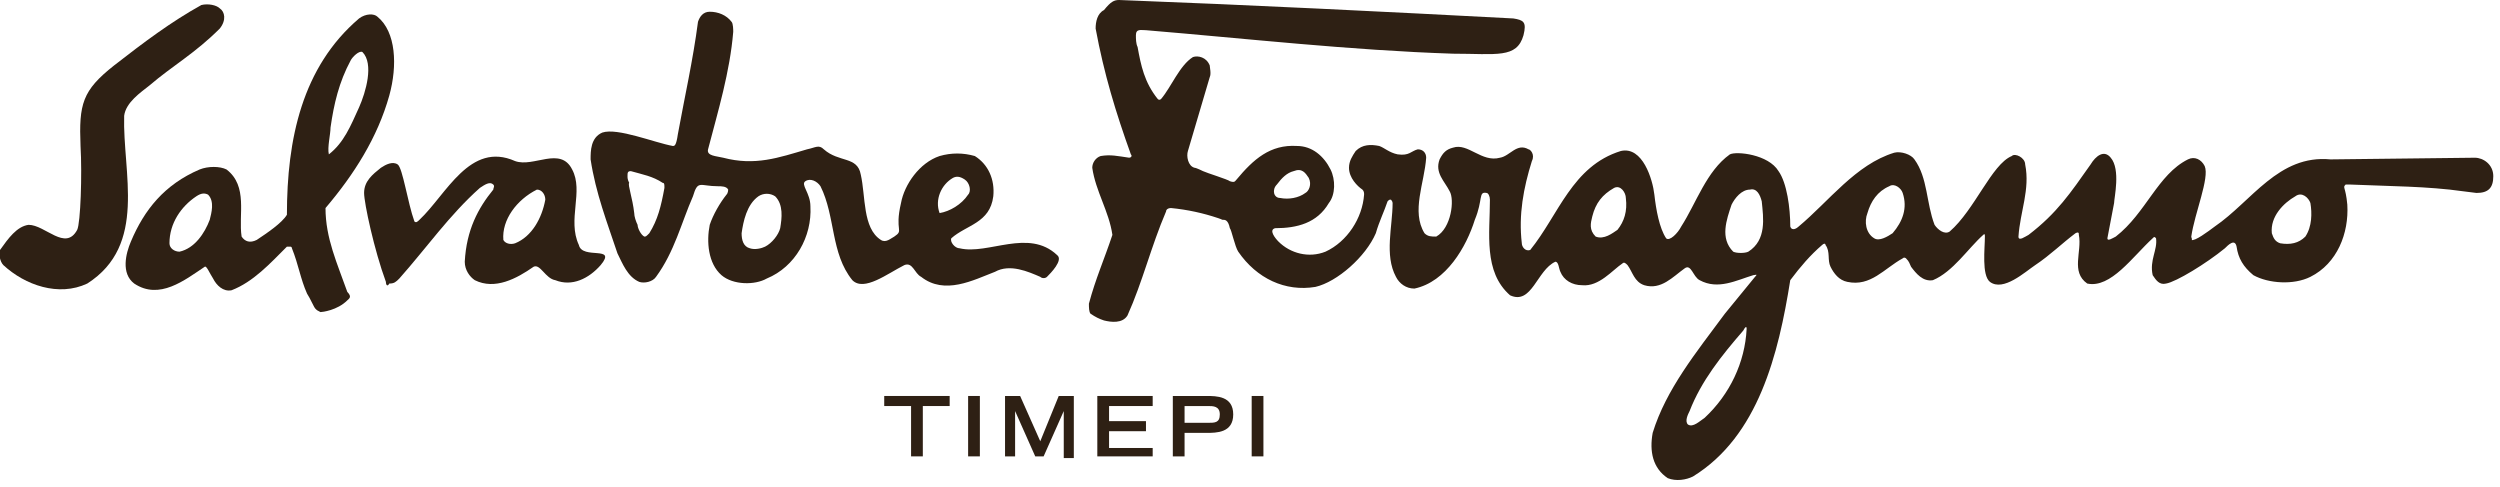 <?xml version="1.0" encoding="utf-8"?>
<!-- Generator: Adobe Illustrator 18.1.1, SVG Export Plug-In . SVG Version: 6.00 Build 0)  -->
<!DOCTYPE svg PUBLIC "-//W3C//DTD SVG 1.1//EN" "http://www.w3.org/Graphics/SVG/1.1/DTD/svg11.dtd">
<svg version="1.1" id="Layer_1" xmlns="http://www.w3.org/2000/svg" xmlns:xlink="http://www.w3.org/1999/xlink" x="0px" y="0px"
	 viewBox="0 0 149 29" enable-background="new 0 0 149 29" width="149" height="29" xml:space="preserve">
<g>
	<g>
		<path fill="#2E2014" d="M1.7,13.4c1,0,2.2,1.6,2.9,0.3c0.2-0.4,0.3-3.3,0.2-5c-0.1-2.5,0.1-3.3,2-4.8c1.8-1.4,3.4-2.6,5.2-3.6
			c0.4-0.1,0.9,0,1.1,0.2c0.3,0.2,0.4,0.7,0,1.2c-1.5,1.5-2.8,2.2-4.2,3.4c-0.5,0.4-1.4,1-1.5,1.8c-0.1,3.4,1.4,7.7-2.2,10
			c-1.7,0.8-3.7,0.1-5-1.1C0,15.6-0.1,15.1,0,14.9C0.5,14.2,1,13.5,1.7,13.4"/>
		<path fill="#2E2014" d="M19.7,7.6c0,0.4-0.2,1.2-0.1,1.6c0.9-0.7,1.3-1.7,1.8-2.8c0.4-0.9,0.9-2.6,0.2-3.3C21.4,3,21,3.4,20.9,3.6
			C20.2,4.9,19.9,6.2,19.7,7.6 M10.1,14.5c0,0.3,0.3,0.5,0.6,0.5c0.9-0.2,1.5-1.1,1.8-1.9c0.1-0.4,0.3-1.1-0.1-1.5
			c-0.2-0.1-0.4-0.1-0.7,0.1C10.8,12.3,10.1,13.3,10.1,14.5 M20.7,17.9c-0.6,0.6-1.5,0.7-1.6,0.7c-0.2-0.1-0.2-0.1-0.3-0.2
			c-0.1-0.1-0.3-0.6-0.5-0.9c-0.4-0.9-0.5-1.7-0.9-2.7c0,0,0-0.1-0.1-0.1c0,0-0.1,0-0.2,0c-1,1-2,2.1-3.3,2.6
			c-0.5,0.1-0.9-0.3-1.1-0.7c-0.2-0.3-0.4-0.8-0.5-0.7c-1.2,0.8-2.7,2-4.2,1c-0.8-0.6-0.5-1.8-0.2-2.5c0.8-1.9,2-3.4,4.1-4.3
			c0.5-0.2,1.2-0.2,1.6,0c1.3,1,0.7,2.7,0.9,4c0.2,0.3,0.5,0.4,0.9,0.2c0.6-0.4,1.5-1,1.8-1.5c0-4.5,0.9-8.8,4.3-11.7
			c0.4-0.3,0.9-0.3,1.1-0.1c1.1,0.9,1.2,2.9,0.7,4.7c-0.7,2.5-2.1,4.7-3.8,6.7c0,1.8,0.7,3.3,1.3,5C21,17.7,20.8,17.8,20.7,17.9"/>
		<path fill="#2E2014" d="M30,14.3c0.1,0.2,0.4,0.3,0.7,0.2c1-0.4,1.6-1.5,1.8-2.6c0-0.3-0.2-0.6-0.5-0.6
			C30.8,11.9,29.9,13.1,30,14.3 M23,16.8c-0.7-1.9-1.3-4.7-1.3-5.3c0-0.7,0.5-1.1,1-1.5c0.3-0.2,0.7-0.4,1-0.2s0.6,2.3,1,3.4
			c0.1,0.1,0.2,0,0.3-0.1c1.6-1.5,3-4.7,5.7-3.5c1.1,0.4,2.7-0.9,3.4,0.5c0.7,1.3-0.3,3,0.4,4.5c0.2,0.9,2.3,0,1.3,1.2
			c-0.7,0.8-1.7,1.3-2.7,0.9c-0.6-0.1-0.9-1-1.3-0.8c-1,0.7-2.3,1.4-3.5,0.8c-0.3-0.2-0.6-0.6-0.6-1.1c0.1-1.9,0.8-3.2,1.7-4.3
			c0-0.1,0.1-0.2,0-0.3c-0.2-0.2-0.5,0-0.8,0.2c-1.8,1.6-3.2,3.6-4.8,5.4c-0.2,0.2-0.3,0.3-0.6,0.3C23.1,17.1,23,17,23,16.8"/>
		<path fill="#2E2014" d="M56,12.7c0.6-0.1,1.3-0.5,1.7-1.1c0.2-0.2,0.1-0.7-0.2-0.9s-0.5-0.2-0.7-0.1C56.1,11,55.7,11.9,56,12.7
			 M44.2,13.9c0,0.4,0.1,0.8,0.5,0.9c0.3,0.1,0.7,0,0.9-0.1c0.4-0.2,0.8-0.7,0.9-1.1c0.1-0.6,0.2-1.4-0.3-1.9c-0.3-0.2-0.7-0.2-1,0
			C44.5,12.2,44.3,13.2,44.2,13.9 M37.8,12.7c0,0.2,0.1,0.5,0.2,0.7c0,0.2,0.2,0.6,0.4,0.7c0.1,0,0.1,0,0.3-0.2
			c0.5-0.8,0.7-1.6,0.9-2.7c0-0.2,0-0.3-0.1-0.3c-0.6-0.4-1.2-0.5-1.9-0.7c-0.2,0-0.2,0.1-0.2,0.3c0,0.1,0,0.2,0.1,0.4
			C37.4,11,37.7,11.8,37.8,12.7 M43.4,11.3c-0.1-0.2-0.4-0.2-0.6-0.2c-1.1,0-1.2-0.4-1.5,0.6c-0.7,1.6-1.1,3.3-2.2,4.8
			c-0.2,0.3-0.7,0.4-1,0.3c-0.7-0.3-1-1.1-1.3-1.7c-0.6-1.8-1.3-3.6-1.6-5.6c0-0.5,0-1.3,0.7-1.6c0.9-0.3,3.1,0.6,4.2,0.8
			c0.1,0,0.2,0,0.3-0.7c0.4-2.2,0.9-4.4,1.2-6.7c0.1-0.3,0.3-0.6,0.7-0.6c0.5,0,1,0.2,1.3,0.6c0.1,0.1,0.1,0.5,0.1,0.6
			c-0.2,2.4-0.9,4.7-1.5,7c-0.1,0.4,0.5,0.4,0.9,0.5c1.9,0.5,3.3,0,5-0.5c0.5-0.1,0.7-0.3,1,0c0.9,0.8,2,0.4,2.2,1.5
			c0.3,1.3,0.1,3.2,1.2,3.9c0.3,0.2,0.6-0.1,0.8-0.2c0.6-0.4,0-0.3,0.4-2c0.2-1.1,1.1-2.4,2.3-2.8c0.7-0.2,1.4-0.2,2.1,0
			c0.8,0.5,1.2,1.4,1.1,2.4c-0.2,1.6-1.6,1.7-2.5,2.5c-0.1,0.2,0.2,0.6,0.5,0.6c1.7,0.4,4.1-1.2,5.8,0.4c0.4,0.3-0.4,1.1-0.6,1.3
			c-0.1,0.1-0.3,0.1-0.4,0c-0.7-0.3-1.8-0.8-2.7-0.3c-1.3,0.5-3,1.4-4.4,0.3c-0.4-0.2-0.5-0.9-1-0.7c-1,0.5-2.4,1.6-3.1,0.9
			c-1.3-1.6-1-3.8-1.9-5.6c-0.2-0.3-0.6-0.5-0.9-0.3c-0.3,0.2,0.3,0.7,0.3,1.5c0.1,1.8-0.9,3.6-2.6,4.3C45,17,43.7,17,43,16.4
			c-0.8-0.7-0.9-2-0.7-3c0.2-0.6,0.6-1.3,1-1.8C43.4,11.5,43.4,11.3,43.4,11.3"/>
		<path fill="#2E2014" d="M135.4,13.9c0.1,0.3,0.2,0.5,0.5,0.6c0.6,0.1,1.1,0,1.5-0.4c0.4-0.6,0.4-1.4,0.3-2
			c-0.1-0.3-0.5-0.7-0.9-0.4C136.1,12.1,135.3,12.9,135.4,13.9 M111.3,12.7c-0.2,0.5-0.1,1.2,0.4,1.5c0.3,0.2,0.8-0.1,1.1-0.3
			c0.6-0.7,0.9-1.5,0.6-2.4c-0.1-0.3-0.5-0.6-0.8-0.4C111.9,11.4,111.5,12,111.3,12.7 M103.2,12.2c-0.3,0.9-0.7,2,0.1,2.8
			c0.2,0.1,0.7,0.1,0.9,0c1.1-0.7,0.9-2,0.8-3c-0.1-0.4-0.3-0.8-0.7-0.7C103.8,11.3,103.4,11.8,103.2,12.2 M103.9,19.7
			c-1.3,1.5-2.5,3-3.2,4.8c-0.1,0.2-0.3,0.6-0.1,0.8c0.3,0.2,0.7-0.2,1-0.4c1.5-1.4,2.4-3.3,2.5-5.3C104.1,19.4,104,19.5,103.9,19.7
			 M94.9,12.9c-0.1,0.4-0.2,0.8,0.2,1.2c0.5,0.2,1-0.2,1.3-0.4c0.4-0.5,0.6-1.1,0.5-1.9c0-0.3-0.3-0.8-0.7-0.6
			C95.5,11.6,95.1,12.1,94.9,12.9 M76.1,11c-0.3,0.3-0.2,0.8,0.2,0.8c0.5,0.1,1.1,0,1.5-0.3c0.2-0.1,0.4-0.5,0.2-0.9
			c-0.2-0.3-0.4-0.6-0.9-0.4C76.7,10.3,76.4,10.6,76.1,11 M147.5,9.4c0.5,0,1.1,0.4,1.1,1.1c0,0.7-0.3,1-1,1l-0.8-0.1
			c-2.1-0.3-4.4-0.3-6.7-0.4c-0.1,0-0.3,0-0.3,0c-0.2,0.2,0,0.1,0.1,1.2c0.1,1.7-0.6,3.5-2.2,4.3c-1,0.5-2.5,0.4-3.4-0.1
			c-0.6-0.5-0.9-1-1-1.7c-0.1-0.5-0.5-0.1-0.7,0.1c-1.1,0.9-2.9,2-3.5,2.1c-0.4,0.1-0.6-0.2-0.8-0.5c-0.2-0.9,0.3-1.5,0.2-2.2
			c-0.1-0.1-0.1-0.1-0.2,0c-1.2,1.1-2.5,3-3.9,2.7c-1-0.7-0.3-1.9-0.5-2.9c0-0.1,0-0.2-0.2-0.1c-0.8,0.6-1.5,1.3-2.4,1.9
			c-0.6,0.4-1.9,1.6-2.7,1c-0.5-0.4-0.3-2-0.3-2.7c0-0.1,0-0.2-0.1-0.1c-0.9,0.8-1.8,2.2-3,2.7c-0.6,0.1-1-0.4-1.3-0.8
			c-0.1-0.2-0.1-0.3-0.3-0.5c0,0-0.1-0.1-0.2,0c-1.1,0.6-1.9,1.7-3.3,1.4c-0.5-0.1-0.8-0.5-1-0.9s0-0.9-0.3-1.3c0-0.1-0.1-0.1-0.2,0
			c-0.7,0.6-1.3,1.3-1.9,2.1c-0.7,4.4-1.9,9.3-5.8,11.7c-0.4,0.2-1,0.3-1.5,0.1c-0.9-0.6-1.1-1.6-0.9-2.7c0.8-2.6,2.6-4.8,4.3-7.1
			l1.8-2.2c0.2-0.2,0-0.1-0.1-0.1c-1,0.3-2.1,0.9-3.2,0.3c-0.4-0.2-0.5-1-0.9-0.7c-0.7,0.5-1.4,1.3-2.4,1c-0.6-0.2-0.7-0.8-1-1.2
			c-0.1-0.1-0.2-0.2-0.3-0.1c-0.6,0.4-1.4,1.4-2.4,1.3c-0.6,0-1.1-0.3-1.3-0.8c-0.1-0.2-0.1-0.6-0.3-0.6c-1.1,0.5-1.4,2.6-2.7,2
			c-1.6-1.4-1.2-3.7-1.2-5.7c0-0.2-0.1-0.4-0.2-0.4c-0.5-0.1-0.2,0.4-0.7,1.6c-0.5,1.6-1.7,3.7-3.6,4.1c-0.5,0-0.9-0.3-1.1-0.7
			c-0.7-1.3-0.2-3-0.2-4.4c0-0.1-0.1-0.2-0.1-0.2c-0.1,0-0.1,0-0.2,0.1c-0.2,0.6-0.5,1.2-0.7,1.9c-0.6,1.4-2.3,2.9-3.6,3.2
			c-1.8,0.3-3.5-0.5-4.6-2.1c-0.2-0.3-0.4-1.3-0.5-1.4c-0.1-0.5-0.3-0.5-0.4-0.5s0,0-0.3-0.1c-0.9-0.3-1.8-0.5-2.8-0.6
			c-0.2,0-0.3,0.1-0.3,0.2c-0.9,2.1-1.4,4.2-2.3,6.2c-0.3,0.5-1,0.4-1.4,0.3c-0.3-0.1-0.5-0.2-0.8-0.4c-0.1-0.1-0.1-0.4-0.1-0.6
			c0.4-1.5,0.9-2.6,1.4-4.1c-0.2-1.4-1-2.6-1.2-4c0-0.3,0.2-0.6,0.5-0.7c0.6-0.1,1,0,1.7,0.1c0.1,0,0.2-0.1,0.1-0.2
			c-0.9-2.5-1.6-4.8-2.1-7.5c0-0.4,0.1-0.9,0.5-1.1C66.2,0.1,66.4,0,66.7,0c7.9,0.3,15.9,0.7,23.5,1.1c0.6,0.1,0.8,0.2,0.6,1
			c-0.4,1.4-1.6,1.1-4.2,1.1C80.5,3,74.3,2.3,68.3,1.8c-0.3,0-0.6-0.1-0.6,0.3c0,0.2,0,0.5,0.1,0.7C68,3.9,68.2,4.9,69,5.9
			c0.1,0.1,0.2,0,0.2,0c0.6-0.7,1.1-2,1.9-2.5c0.3-0.1,0.8,0,1,0.5c0,0.1,0.1,0.5,0,0.7L70.8,9c-0.1,0.3,0,0.9,0.4,1
			c0.1,0,0.5,0.2,0.5,0.2c0.2,0.1,1.5,0.5,1.6,0.6c0.3,0.1,0.3,0,0.4-0.1c1-1.2,2-2.1,3.6-2c0.9,0,1.6,0.6,2,1.4
			c0.3,0.6,0.3,1.5-0.1,2c-0.7,1.2-1.9,1.5-3.2,1.5c-0.4,0.1,0,0.6,0.2,0.8c0.7,0.7,1.8,1,2.8,0.6c1.3-0.6,2.2-2,2.3-3.4
			c0-0.1,0-0.2-0.1-0.3c-0.3-0.2-0.8-0.7-0.8-1.3c0-0.4,0.2-0.7,0.4-1c0.4-0.4,0.9-0.4,1.4-0.3c0.3,0.1,0.6,0.4,1.1,0.5
			C84,9.3,84.1,9,84.5,8.9c0.3,0,0.5,0.2,0.5,0.5c-0.1,1.5-0.9,3.2-0.1,4.5c0.2,0.2,0.4,0.2,0.7,0.2c0.9-0.5,1.1-2.2,0.8-2.7
			c-0.3-0.6-0.9-1.1-0.6-1.9c0.2-0.4,0.4-0.6,0.8-0.7c0.9-0.3,1.7,0.9,2.8,0.6c0.6-0.1,1-0.9,1.7-0.5c0.1,0,0.4,0.3,0.2,0.7
			c-0.5,1.6-0.8,3.2-0.6,4.9c0,0.2,0.2,0.5,0.5,0.4c1.7-2.1,2.5-5,5.4-5.9c1.3-0.3,1.9,1.7,2,2.6c0.1,0.9,0.3,2,0.7,2.6
			c0.2,0.2,0.7-0.3,0.9-0.7c0.9-1.4,1.5-3.3,2.9-4.3c0.4-0.2,2.3,0,2.9,1c0.5,0.7,0.7,2.2,0.7,3.3c0.1,0.3,0.4,0.1,0.5,0
			c1.8-1.5,3.4-3.7,5.7-4.4c0.4-0.1,1,0.1,1.2,0.4c0.8,1.1,0.7,2.6,1.2,3.9c0.2,0.3,0.6,0.6,0.9,0.4c1.5-1.3,2.5-4,3.7-4.5
			c0.2-0.2,0.8,0.1,0.8,0.5c0.3,1.5-0.3,2.8-0.4,4.3c0,0.3,0.4,0,0.6-0.1c1.7-1.3,2.5-2.5,3.7-4.2c0.3-0.5,0.8-0.9,1.2-0.4
			c0.6,0.7,0.2,2.4,0.2,2.7l-0.4,2.1c0,0.2,0.3,0,0.5-0.1c1.8-1.4,2.5-3.7,4.3-4.6c0.4-0.2,0.8,0,1,0.4c0.3,0.7-0.6,2.8-0.8,4.2
			c0,0.1,0.1,0.2,0,0.2c0.2,0.1,1-0.5,1.4-0.8c2.2-1.5,3.8-4.3,6.9-4L147.5,9.4z"/>
	</g>
	<polygon fill="#2E2014" points="54.3,24.2 52.7,24.2 52.7,23.6 56.6,23.6 56.6,24.2 55,24.2 55,27.2 54.3,27.2 	"/>
	<rect x="57.7" y="23.6" fill="#2E2014" width="0.7" height="3.6"/>
	<polygon fill="#2E2014" points="60.5,24.5 60.5,24.5 60.5,27.2 59.9,27.2 59.9,23.6 60.8,23.6 62,26.3 63.1,23.6 64,23.6 64,27.3 
		63.4,27.3 63.4,24.5 63.4,24.5 62.2,27.2 61.7,27.2 	"/>
	<polygon fill="#2E2014" points="65.4,23.6 68.7,23.6 68.7,24.2 66.1,24.2 66.1,25.1 68.3,25.1 68.3,25.7 66.1,25.7 66.1,26.7 
		68.7,26.7 68.7,27.2 65.4,27.2 	"/>
	<g>
		<path fill="#2E2014" d="M72,25.2c0.4,0,0.7,0,0.7-0.5s-0.4-0.5-0.7-0.5h-1.4v1H72z M69.9,23.6h2c0.6,0,1.6,0,1.6,1.1
			s-1,1.1-1.6,1.1h-1.3v1.4h-0.7V23.6z"/>
	</g>
	<rect x="74.6" y="23.6" fill="#2E2014" width="0.7" height="3.6"/>
</g>
</svg>
